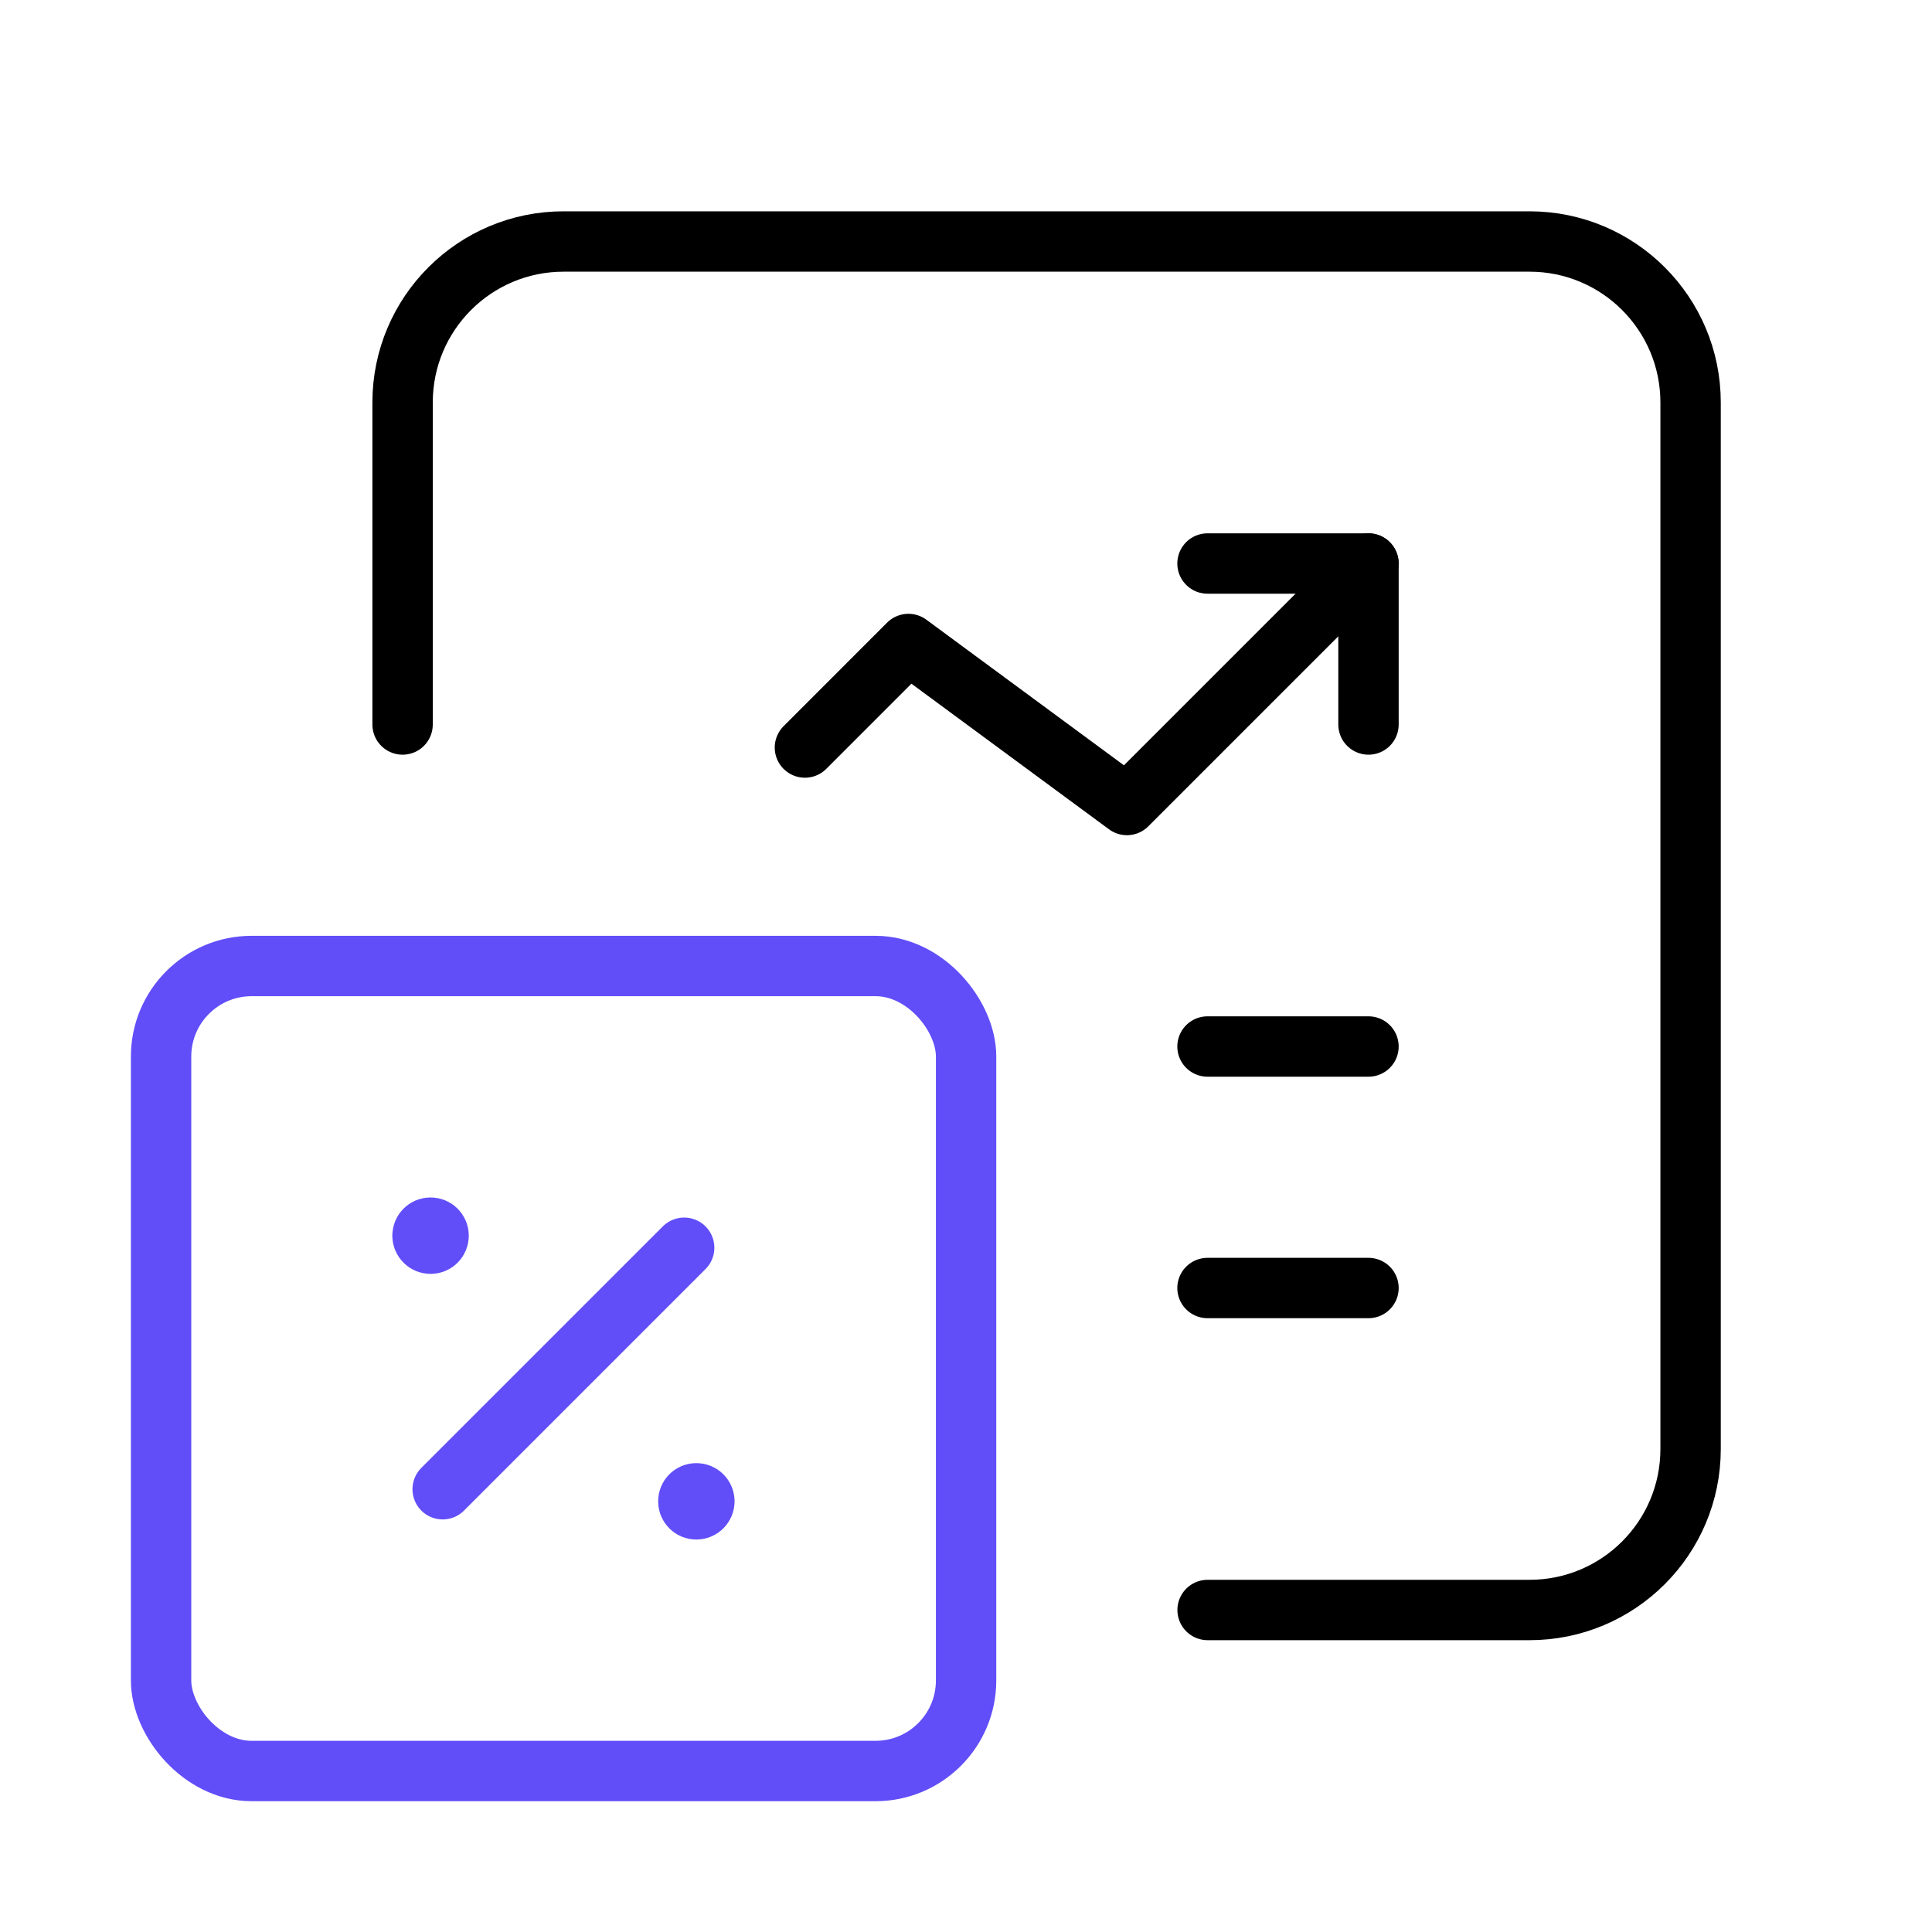 <svg xmlns="http://www.w3.org/2000/svg" width="64" height="64" viewBox="0 0 64 64" fill="none"><path d="M40 34.667H45.333" stroke="black" stroke-width="2" stroke-linecap="round" stroke-linejoin="round"></path><path d="M40 42.667H45.333" stroke="black" stroke-width="2" stroke-linecap="round" stroke-linejoin="round"></path><path d="M13.336 24V13.333C13.336 10.388 15.724 8 18.669 8H50.669C53.615 8 56.003 10.388 56.003 13.333V48C56.003 50.946 53.615 53.333 50.669 53.333H40.003" stroke="black" stroke-width="2" stroke-linecap="round" stroke-linejoin="round"></path><rect x="5.336" y="32" width="26.667" height="26.667" rx="3" stroke="#614EF8" stroke-width="2" stroke-linecap="round" stroke-linejoin="round"></rect><path d="M14.664 49.333L22.664 41.333" stroke="#614EF8" stroke-width="2" stroke-linecap="round" stroke-linejoin="round"></path><path d="M23.334 49.734C23.334 49.881 23.214 50 23.067 50C22.92 50 22.801 49.88 22.801 49.733C22.801 49.586 22.92 49.467 23.067 49.467C23.214 49.466 23.334 49.585 23.334 49.732V49.734" stroke="#614EF8" stroke-width="2" stroke-linecap="round" stroke-linejoin="round"></path><path d="M13.996 40.932C13.997 40.785 14.116 40.666 14.264 40.667C14.411 40.667 14.53 40.786 14.53 40.933C14.53 41.081 14.411 41.2 14.264 41.2C14.116 41.2 13.997 41.081 13.996 40.934V40.932" stroke="#614EF8" stroke-width="2" stroke-linecap="round" stroke-linejoin="round"></path><path d="M45.333 24V18.667H40" stroke="black" stroke-width="2" stroke-linecap="round" stroke-linejoin="round"></path><path d="M26.664 24.763L30.093 21.333L37.331 26.667L45.331 18.667" stroke="black" stroke-width="2" stroke-linecap="round" stroke-linejoin="round"></path></svg>